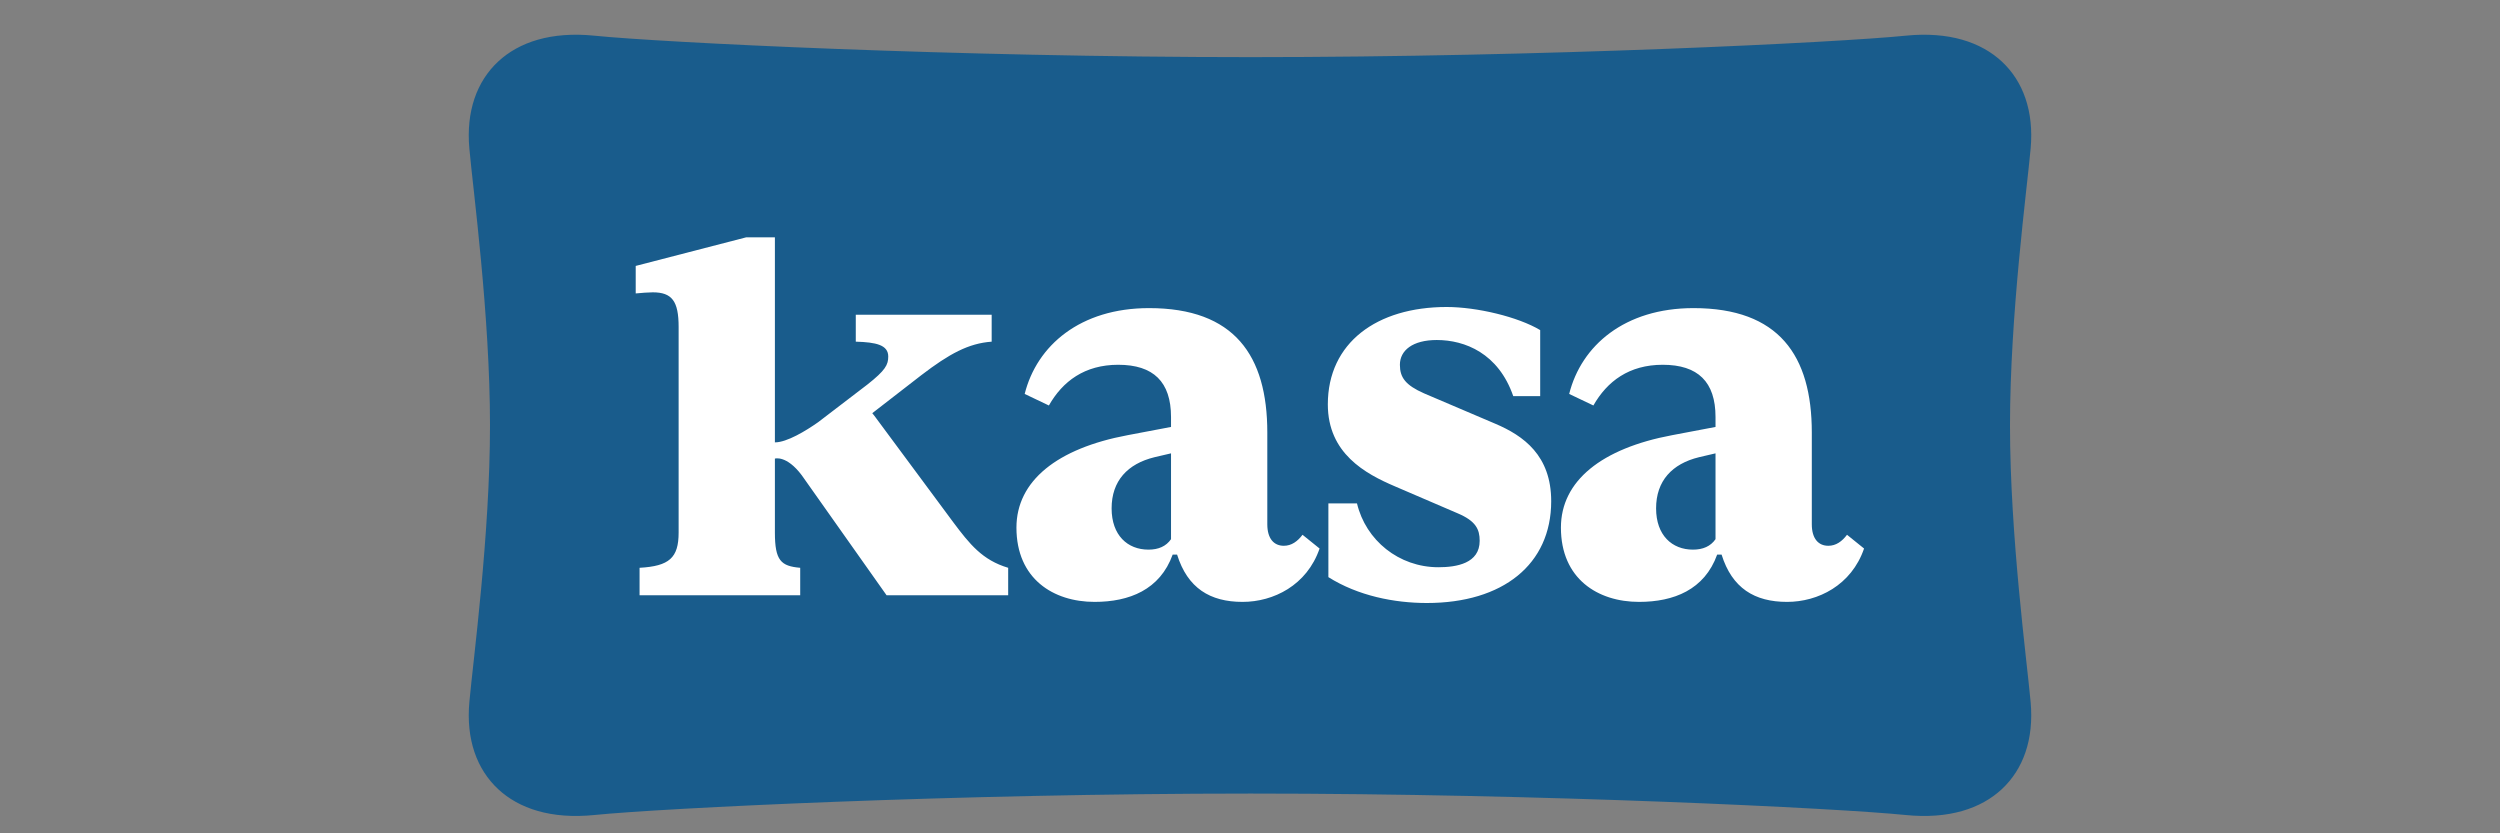 <svg width="144" height="48" viewBox="0 0 144 48" fill="none" xmlns="http://www.w3.org/2000/svg">
<rect x="0" y="0" width="144" height="48" fill="#808080" stroke="none"/>
<path fill-rule="evenodd" clip-rule="evenodd" d="M27.035 40.443C26.841 42.586 27.463 44.307 28.692 45.453C29.894 46.572 31.742 47.197 34.242 46.944C38.109 46.553 55.077 45.709 72.036 45.709C88.97 45.71 105.896 46.554 109.758 46.944C112.258 47.197 114.106 46.572 115.308 45.453C116.537 44.307 117.159 42.586 116.965 40.443C116.749 38.053 115.776 30.844 115.776 24.5C115.776 18.156 116.749 10.947 116.965 8.558C117.159 6.414 116.537 4.693 115.308 3.547C114.106 2.428 112.258 1.803 109.758 2.056C105.896 2.446 88.97 3.29 72.036 3.291C55.077 3.291 38.109 2.447 34.242 2.056C31.742 1.803 29.894 2.428 28.692 3.547C27.463 4.693 26.841 6.414 27.035 8.558C27.25 10.947 28.224 18.156 28.224 24.5C28.224 30.844 27.25 38.053 27.035 40.443Z" fill="#195C8C"/>
<path fill-rule="evenodd" clip-rule="evenodd" d="M82.187 34.733C86.561 34.733 89.349 32.514 89.349 28.87C89.349 26.24 87.765 25.099 86.117 24.402L82.029 22.659C80.951 22.183 80.634 21.74 80.634 21.011C80.634 20.187 81.363 19.585 82.758 19.585C84.374 19.585 86.307 20.345 87.163 22.817H88.715V19.014C87.448 18.254 85.071 17.683 83.328 17.683C79.303 17.683 76.483 19.743 76.483 23.293C76.483 26.113 78.638 27.285 80.349 28.014L83.962 29.567C85.008 30.011 85.229 30.486 85.229 31.152C85.229 32.451 83.899 32.673 82.853 32.673C80.571 32.673 78.67 31.12 78.163 28.997H76.515V33.243C78.226 34.321 80.317 34.733 82.187 34.733ZM75.025 30.803C74.74 31.183 74.392 31.437 73.948 31.437C73.377 31.437 72.997 31.025 72.997 30.201V24.909C72.997 20.472 71.096 17.747 66.184 17.747C62.222 17.747 59.719 19.902 59.022 22.691L60.416 23.356C61.208 21.962 62.476 21.011 64.409 21.011C66.437 21.011 67.451 21.993 67.451 24.021V24.592L64.948 25.067C60.892 25.828 58.547 27.698 58.547 30.391C58.547 33.338 60.67 34.669 63.047 34.669C65.043 34.669 66.817 33.972 67.546 31.944H67.8C68.402 33.877 69.701 34.669 71.571 34.669C73.346 34.669 75.279 33.719 76.008 31.595L75.025 30.803ZM106.388 30.803C106.103 31.183 105.754 31.437 105.311 31.437C104.74 31.437 104.36 31.025 104.36 30.201V24.909C104.36 20.472 102.458 17.747 97.546 17.747C93.585 17.747 91.082 19.902 90.385 22.691L91.779 23.356C92.571 21.962 93.839 21.011 95.772 21.011C97.8 21.011 98.814 21.993 98.814 24.021V24.592L96.311 25.067C92.254 25.828 89.909 27.698 89.909 30.391C89.909 33.338 92.032 34.669 94.409 34.669C96.406 34.669 98.18 33.972 98.909 31.944H99.163C99.765 33.877 101.064 34.669 102.934 34.669C104.708 34.669 106.642 33.719 107.37 31.595L106.388 30.803ZM44.634 25.481C45.322 25.481 46.415 24.819 47.127 24.317L49.958 22.152C51.004 21.328 51.163 21.011 51.163 20.535C51.163 19.87 50.465 19.712 49.293 19.68V18.127H57.12V19.68C55.789 19.775 54.68 20.377 53.064 21.613L50.243 23.799L50.37 23.958L54.902 30.074C55.853 31.342 56.581 32.261 58.071 32.705V34.289H51.068L46.181 27.375C45.299 26.201 44.634 26.416 44.634 26.416V30.676C44.634 32.292 44.983 32.609 46.092 32.705V34.289H36.839V32.705C38.55 32.609 39.089 32.134 39.089 30.676V18.835C39.089 17.345 38.708 16.838 37.599 16.838C37.346 16.838 36.965 16.87 36.617 16.902V15.317L42.986 13.669H44.634V25.481ZM66.152 31.659C64.948 31.659 64.029 30.835 64.029 29.282C64.029 27.698 64.948 26.715 66.5 26.335L67.451 26.113V31.057C67.166 31.469 66.722 31.659 66.152 31.659ZM97.515 31.659C96.311 31.659 95.391 30.835 95.391 29.282C95.391 27.698 96.311 26.715 97.863 26.335L98.814 26.113V31.057C98.529 31.469 98.085 31.659 97.515 31.659Z" fill="white"/>
</svg>
